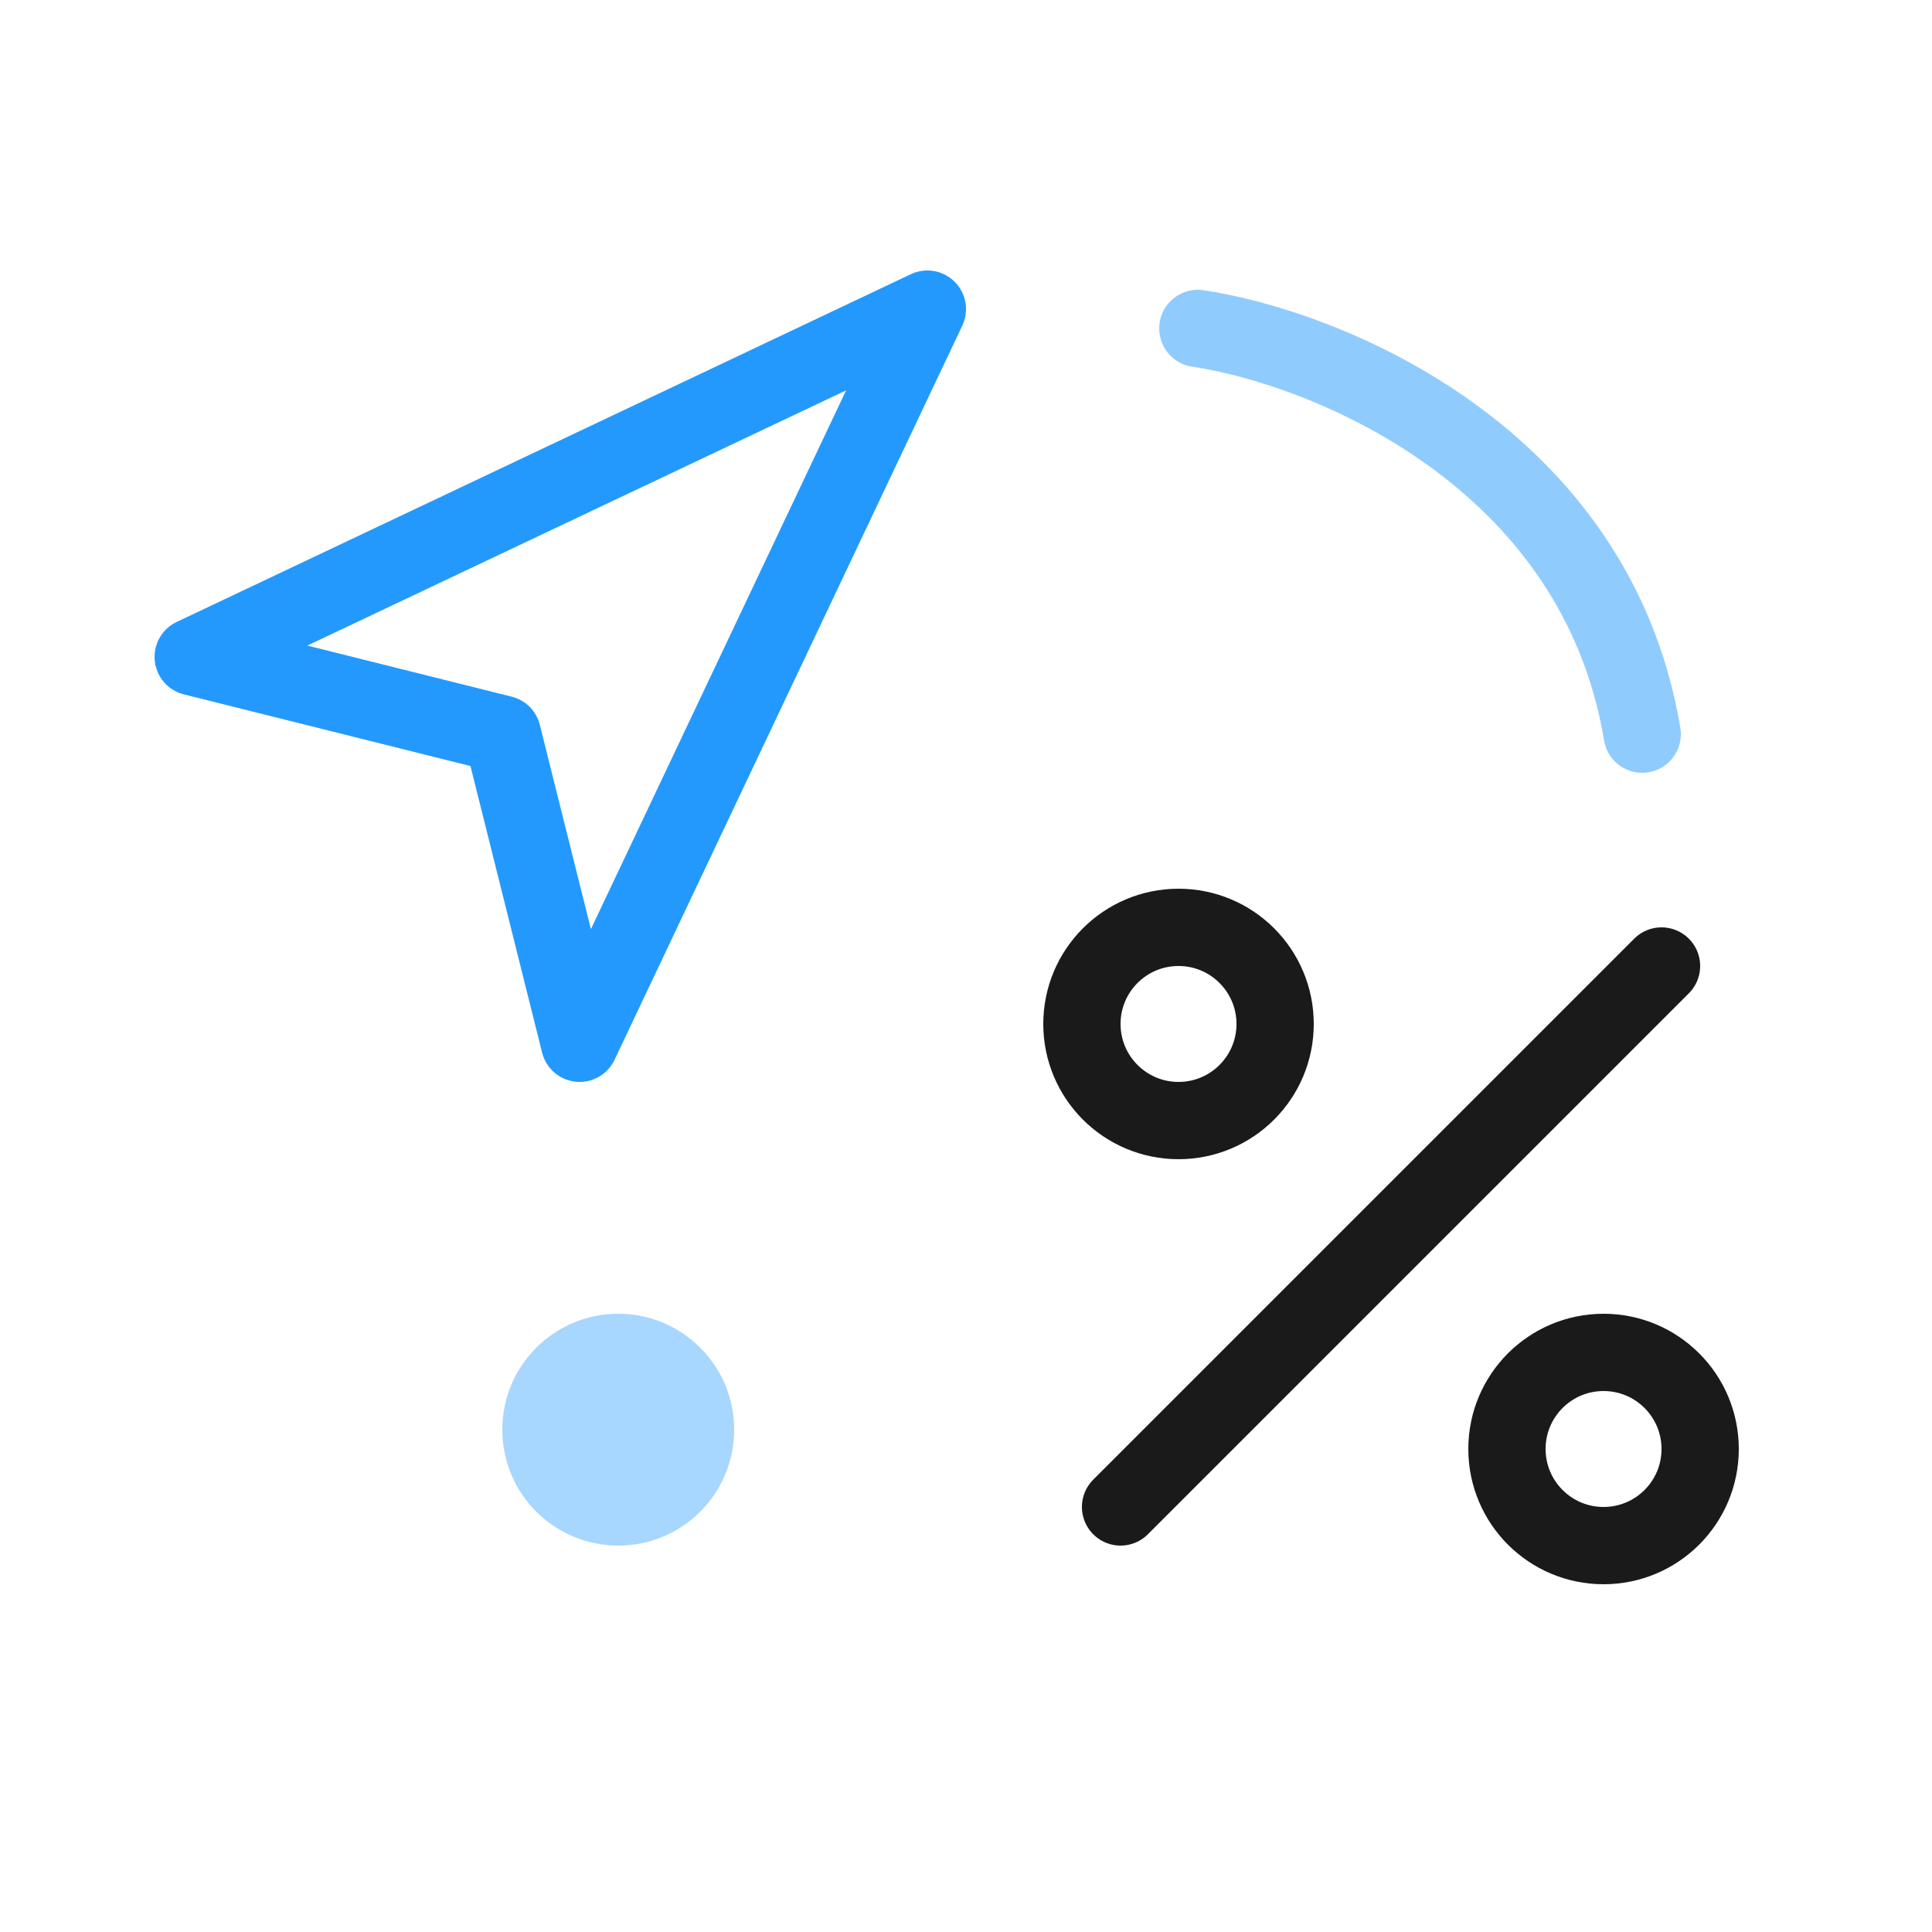 <svg width="50" height="50" viewBox="0 0 50 50" fill="none" xmlns="http://www.w3.org/2000/svg">
<path d="M5 17L24 8L15 27L13 19L5 17Z" stroke="#2399FE" stroke-width="2" stroke-linecap="round" stroke-linejoin="round"/>
<path d="M43 25L29 39" stroke="#1A1A1A" stroke-width="2" stroke-linecap="round" stroke-linejoin="round"/>
<path d="M41.5 40C42.881 40 44 38.881 44 37.5C44 36.119 42.881 35 41.5 35C40.119 35 39 36.119 39 37.5C39 38.881 40.119 40 41.5 40Z" stroke="#1A1A1A" stroke-width="2" stroke-linecap="round" stroke-linejoin="round"/>
<path d="M30.5 29C31.881 29 33 27.881 33 26.5C33 25.119 31.881 24 30.5 24C29.119 24 28 25.119 28 26.5C28 27.881 29.119 29 30.5 29Z" stroke="#1A1A1A" stroke-width="2" stroke-linecap="round" stroke-linejoin="round"/>
<path opacity="0.4" d="M16 40C17.657 40 19 38.657 19 37C19 35.343 17.657 34 16 34C14.343 34 13 35.343 13 37C13 38.657 14.343 40 16 40Z" fill="#2399FE"/>
<path opacity="0.5" d="M31 8.5C34.333 9 41.3 11.8 42.5 19" stroke="#2399FE" stroke-width="2" stroke-linecap="round" stroke-linejoin="round"/>
</svg>
